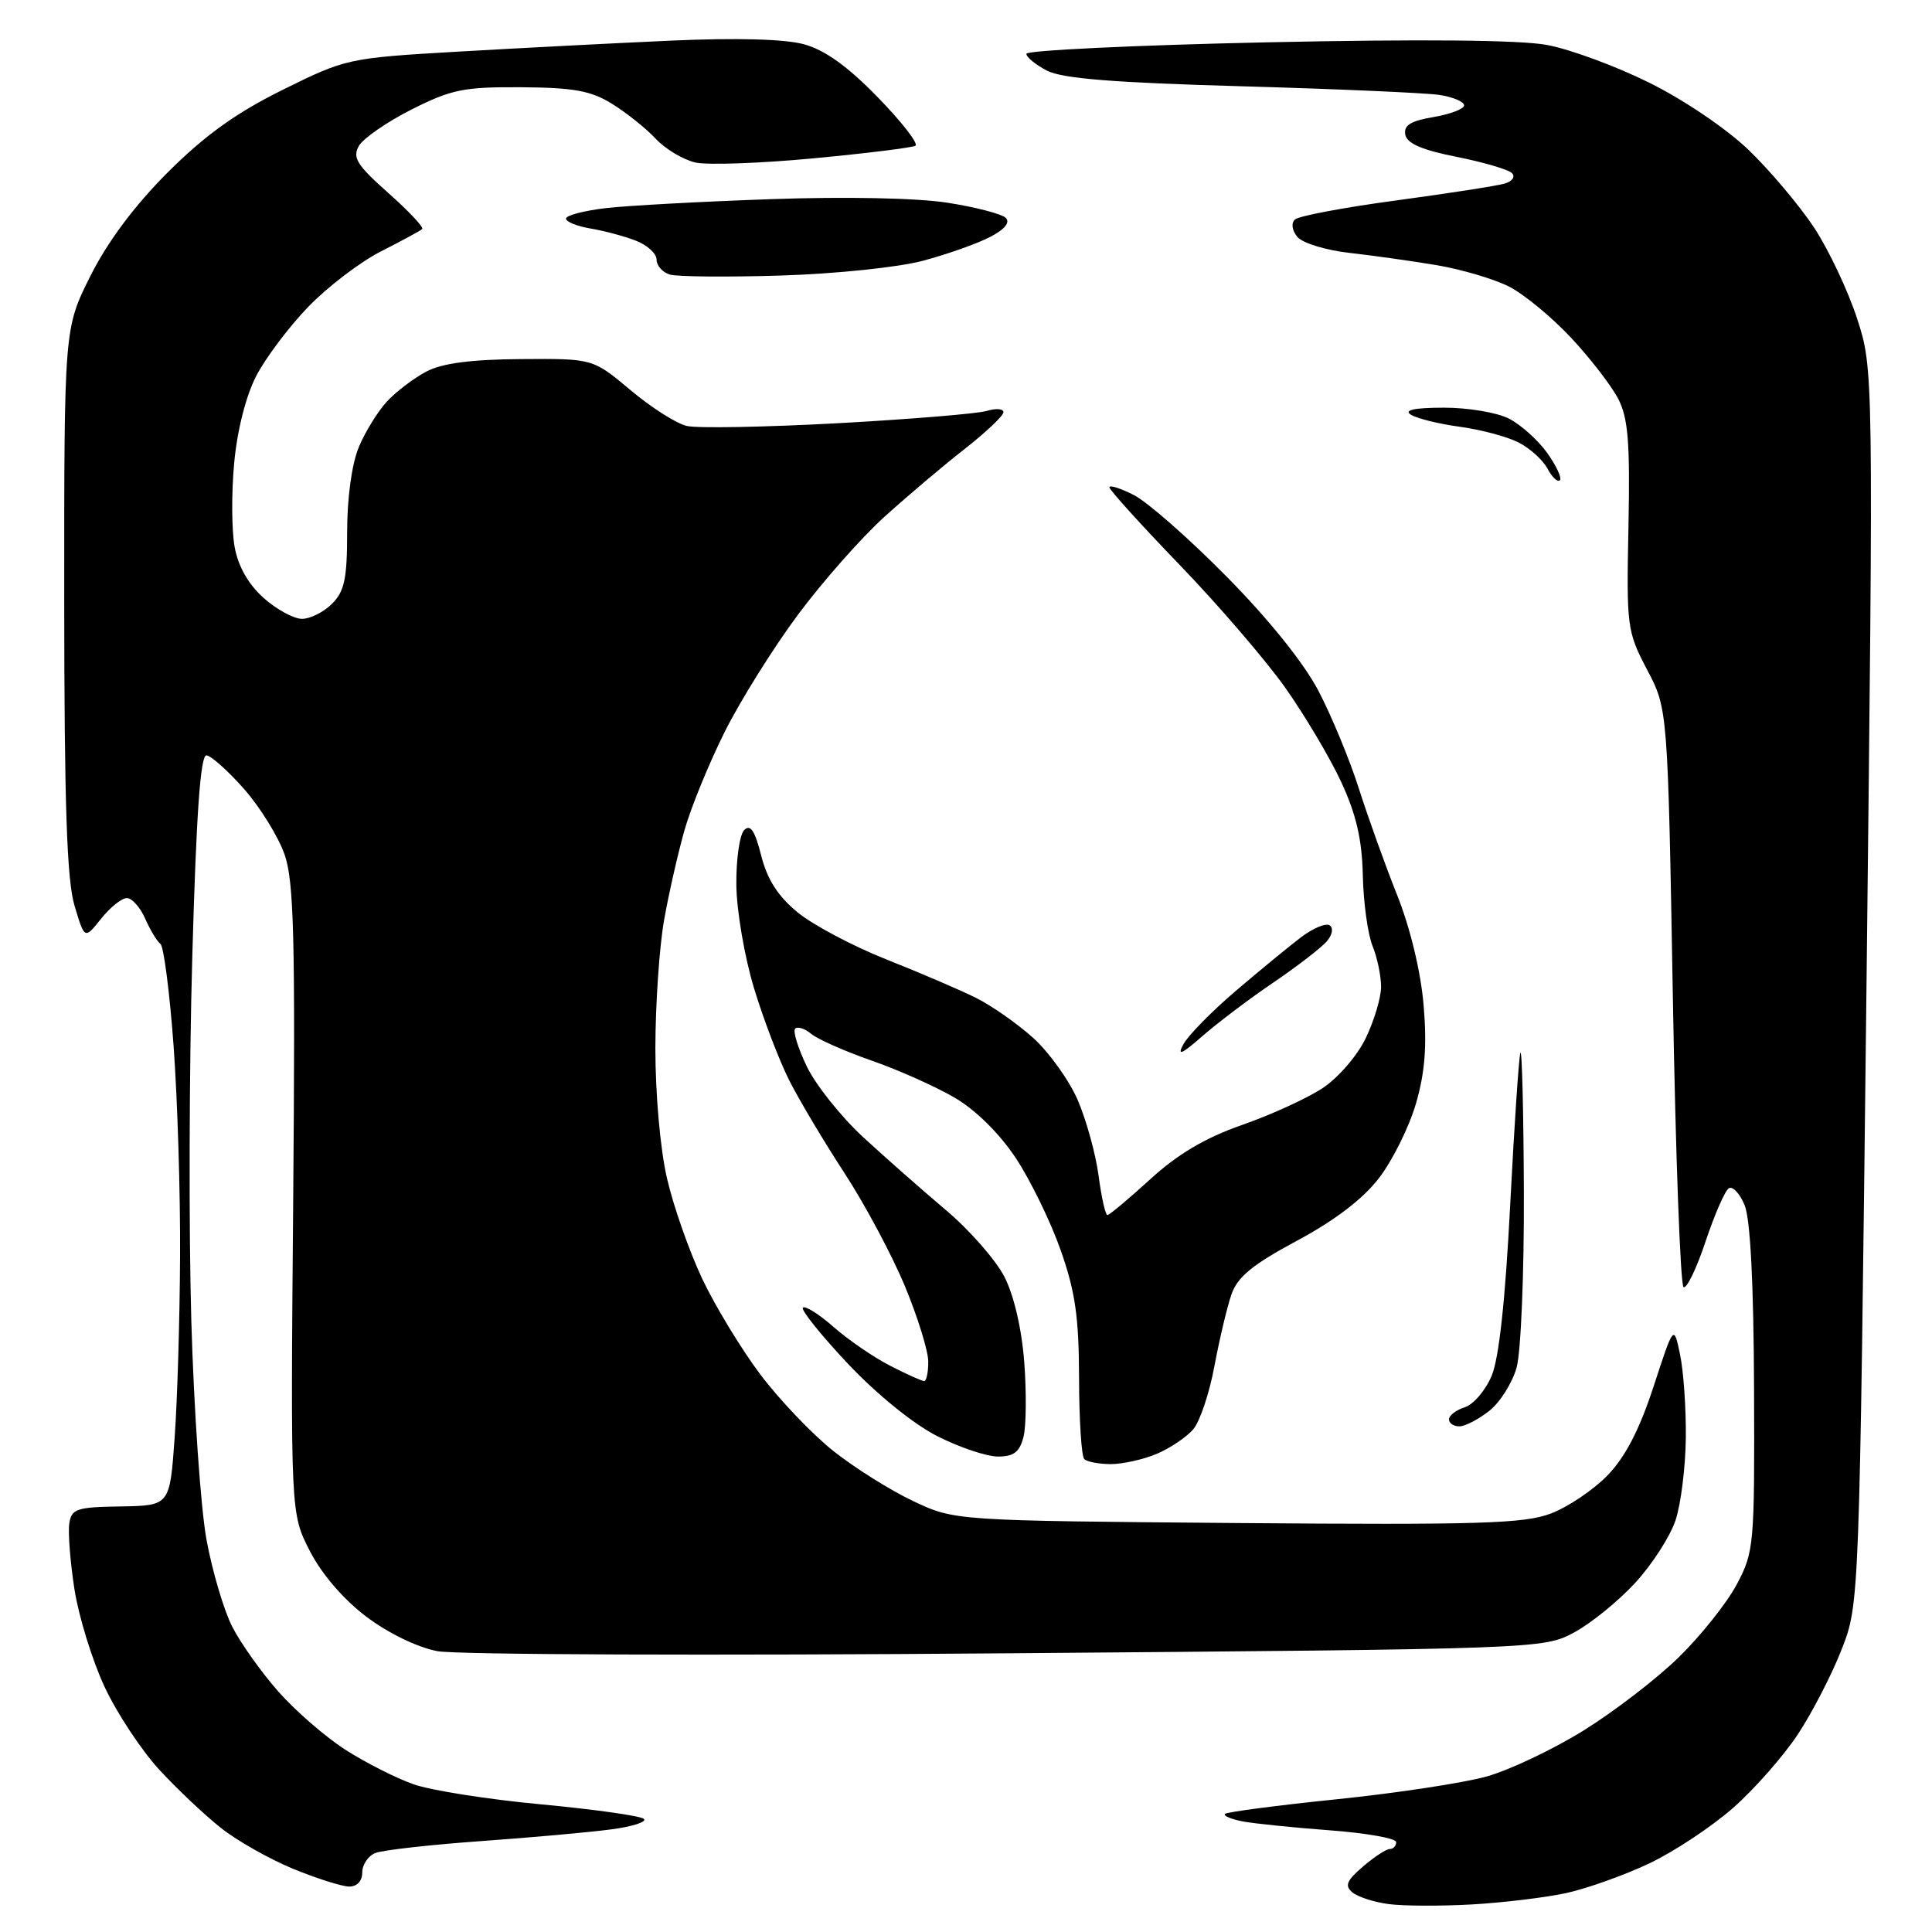 <?xml version="1.0" encoding="UTF-8" standalone="no"?>
<svg 
  version="1.1" 
  xmlns="http://www.w3.org/2000/svg" 
  xmlns:xlink="http://www.w3.org/1999/xlink" 
  xmlns:svg="http://www.w3.org/2000/svg"
  xmlns:rdf="http://www.w3.org/1999/02/22-rdf-syntax-ns#"
  xmlns:cc="http://creativecommons.org/ns#"
  xmlns:dc="http://purl.org/dc/elements/1.1/"
  viewBox="0 0 256 256"
  width="256"
  height="256"
>
<style>svg {background-color: white; }</style>"
<path stroke="none" fill="black" fill-rule="evenodd" d="M195.00,252.35C190.88,252.58 185.93,252.56 184.00,252.30C182.08,252.05 179.92,251.35 179.20,250.75C178.15,249.88 178.43,249.19 180.60,247.33C182.09,246.05 183.69,245.00 184.16,245.00C184.62,245.00 185.00,244.59 185.00,244.09C185.00,243.59 181.06,242.89 176.25,242.53C171.44,242.17 166.23,241.64 164.68,241.35C163.13,241.05 162.06,240.60 162.32,240.35C162.57,240.10 169.24,239.22 177.14,238.41C185.04,237.60 193.97,236.24 197.00,235.39C200.03,234.54 205.80,231.80 209.83,229.30C213.86,226.80 219.54,222.44 222.45,219.59C225.36,216.75 228.81,212.42 230.12,209.96C232.42,205.64 232.50,204.80 232.42,184.00C232.37,170.08 231.93,161.51 231.17,159.69C230.53,158.14 229.59,157.14 229.08,157.45C228.57,157.76 227.18,160.95 225.99,164.52C224.80,168.09 223.49,170.80 223.08,170.55C222.66,170.29 222.02,152.95 221.66,132.01C220.99,93.94 220.99,93.94 218.24,88.72C215.59,83.66 215.51,83.07 215.78,69.75C216.00,58.60 215.74,55.40 214.42,52.84C213.52,51.11 210.71,47.46 208.17,44.75C205.63,42.03 201.94,38.99 199.97,37.98C198.00,36.98 193.72,35.71 190.45,35.15C187.18,34.60 181.94,33.86 178.82,33.51C175.70,33.16 172.59,32.21 171.91,31.39C171.19,30.52 171.06,29.57 171.59,29.08C172.09,28.62 178.12,27.48 185.00,26.56C191.88,25.63 198.33,24.63 199.35,24.33C200.40,24.03 200.82,23.42 200.33,22.93C199.86,22.46 196.55,21.49 192.99,20.78C188.44,19.88 186.43,19.01 186.21,17.85C185.97,16.61 186.91,16.02 189.95,15.51C192.18,15.13 194.00,14.43 194.00,13.96C194.00,13.48 192.54,12.86 190.75,12.58C188.96,12.31 177.15,11.79 164.50,11.43C147.64,10.96 140.77,10.41 138.75,9.37C137.24,8.59 136.00,7.58 136.00,7.13C136.00,6.68 150.29,5.99 167.75,5.61C188.33,5.17 201.44,5.29 205.00,5.96C208.03,6.52 214.10,8.76 218.50,10.94C223.06,13.19 228.73,17.02 231.68,19.85C234.53,22.59 238.44,27.23 240.38,30.16C242.31,33.10 244.87,38.51 246.07,42.20C248.25,48.90 248.25,48.90 247.32,130.70C246.38,212.50 246.38,212.50 244.05,218.50C242.77,221.80 240.16,226.87 238.25,229.77C236.34,232.67 232.47,237.07 229.64,239.56C226.81,242.05 221.80,245.37 218.50,246.93C215.20,248.49 210.25,250.25 207.50,250.85C204.75,251.44 199.12,252.12 195.00,252.35zM46.25,249.98C45.29,249.96 41.94,248.90 38.82,247.62C35.70,246.33 31.39,243.90 29.26,242.20C27.12,240.51 23.45,237.04 21.10,234.49C18.75,231.94 15.49,227.01 13.86,223.52C12.23,220.03 10.44,214.23 9.87,210.62C9.31,207.01 9.00,203.08 9.18,201.89C9.47,199.92 10.13,199.70 16.00,199.61C22.50,199.50 22.50,199.50 23.14,190.50C23.50,185.55 23.82,174.75 23.86,166.50C23.91,158.25 23.52,145.68 23.00,138.57C22.48,131.47 21.69,125.39 21.26,125.07C20.82,124.76 19.92,123.26 19.25,121.75C18.59,120.24 17.49,119.00 16.81,119.00C16.13,119.00 14.59,120.23 13.39,121.74C11.21,124.48 11.21,124.48 9.87,119.99C8.86,116.60 8.52,106.65 8.51,79.50C8.50,43.50 8.50,43.50 11.99,36.55C14.25,32.03 17.83,27.24 22.21,22.86C27.12,17.95 31.25,14.98 37.44,11.91C45.85,7.75 46.10,7.69 60.72,6.84C68.85,6.37 81.58,5.71 89.00,5.38C97.53,5.00 103.98,5.17 106.51,5.86C109.29,6.62 112.30,8.77 116.31,12.89C119.49,16.15 121.73,19.04 121.30,19.31C120.86,19.57 114.78,20.32 107.79,20.98C100.80,21.64 93.77,21.89 92.17,21.54C90.56,21.18 88.19,19.77 86.89,18.39C85.60,17.00 82.98,14.92 81.09,13.75C78.30,12.02 76.00,11.61 69.07,11.56C61.47,11.51 59.83,11.84 54.55,14.50C51.28,16.15 48.13,18.33 47.55,19.34C46.67,20.88 47.29,21.87 51.44,25.56C54.16,27.97 56.19,30.13 55.94,30.35C55.70,30.58 53.25,31.90 50.50,33.30C47.75,34.69 43.40,38.01 40.83,40.67C38.27,43.33 35.16,47.46 33.93,49.86C32.58,52.48 31.42,57.06 31.03,61.36C30.66,65.29 30.69,70.29 31.09,72.47C31.56,75.06 32.90,77.41 34.92,79.22C36.63,80.75 38.92,82.00 40.02,82.00C41.11,82.00 42.90,81.10 44.00,80.00C45.65,78.35 46.00,76.67 46.00,70.47C46.00,65.93 46.62,61.46 47.55,59.23C48.40,57.19 50.09,54.47 51.30,53.17C52.51,51.87 54.85,50.10 56.50,49.23C58.59,48.13 62.39,47.63 69.03,47.58C78.56,47.51 78.56,47.51 83.53,51.68C86.26,53.98 89.62,56.12 91.00,56.44C92.38,56.77 101.38,56.60 111.00,56.08C120.62,55.55 129.51,54.82 130.75,54.45C131.99,54.07 132.98,54.16 132.96,54.63C132.94,55.11 130.62,57.30 127.81,59.50C124.99,61.70 120.21,65.75 117.17,68.50C114.13,71.25 108.98,77.09 105.72,81.47C102.46,85.86 98.10,92.83 96.03,96.97C93.96,101.11 91.56,106.97 90.70,110.00C89.84,113.03 88.62,118.38 88.00,121.89C87.37,125.41 86.85,133.06 86.84,138.89C86.84,145.01 87.49,152.33 88.39,156.18C89.24,159.86 91.34,165.82 93.04,169.43C94.74,173.03 98.21,178.74 100.73,182.10C103.26,185.46 107.62,190.04 110.42,192.26C113.21,194.48 117.97,197.47 121.00,198.90C126.50,201.50 126.50,201.50 163.96,201.81C196.09,202.07 202.00,201.89 205.52,200.54C207.78,199.68 211.16,197.40 213.02,195.48C215.36,193.06 217.23,189.45 219.10,183.74C221.79,175.50 221.79,175.50 222.62,179.50C223.08,181.70 223.42,186.66 223.38,190.52C223.34,194.39 222.73,199.30 222.02,201.44C221.31,203.58 218.90,207.32 216.66,209.75C214.42,212.18 210.77,215.14 208.54,216.33C204.54,218.48 203.86,218.51 133.50,219.07C94.45,219.39 60.46,219.26 57.97,218.79C55.29,218.28 51.44,216.41 48.53,214.21C45.52,211.94 42.62,208.57 41.06,205.52C38.50,200.55 38.50,200.55 38.85,159.02C39.14,124.21 38.95,116.81 37.71,113.23C36.89,110.88 34.48,106.98 32.36,104.57C30.24,102.16 27.99,100.15 27.36,100.09C26.56,100.03 26.01,107.79 25.48,126.75C25.06,141.46 25.01,163.18 25.35,175.00C25.69,186.82 26.60,199.90 27.37,204.06C28.14,208.22 29.67,213.40 30.78,215.56C31.89,217.73 34.63,221.59 36.88,224.14C39.13,226.69 43.13,230.16 45.78,231.86C48.42,233.55 52.47,235.61 54.78,236.42C57.09,237.24 64.72,238.44 71.74,239.09C78.76,239.75 84.87,240.61 85.31,241.01C85.76,241.40 83.82,242.03 81.01,242.40C78.19,242.78 70.40,243.48 63.69,243.96C56.99,244.44 50.71,245.15 49.75,245.53C48.79,245.90 48.00,247.07 48.00,248.11C48.00,249.25 47.31,249.99 46.25,249.98zM147.20,194.00C145.62,194.00 144.03,193.70 143.67,193.33C143.30,192.97 142.99,188.13 142.98,182.58C142.96,174.50 142.48,171.14 140.53,165.61C139.19,161.82 136.51,156.33 134.58,153.42C132.44,150.20 129.27,147.07 126.52,145.46C124.03,144.00 119.07,141.78 115.51,140.54C111.95,139.30 108.35,137.70 107.50,137.00C106.65,136.29 105.69,135.98 105.36,136.31C105.04,136.63 105.74,138.89 106.92,141.34C108.10,143.78 111.44,147.96 114.33,150.64C117.23,153.31 122.17,157.67 125.31,160.32C128.46,162.97 131.96,166.97 133.10,169.20C134.36,171.67 135.39,176.11 135.72,180.52C136.02,184.51 135.98,188.95 135.62,190.39C135.11,192.40 134.34,193.00 132.25,193.00C130.75,193.00 127.13,191.79 124.20,190.30C121.06,188.71 116.20,184.78 112.36,180.71C108.79,176.91 106.10,173.57 106.39,173.27C106.69,172.98 108.54,174.14 110.49,175.86C112.45,177.58 115.83,179.89 117.99,180.99C120.15,182.10 122.16,183.00 122.46,183.00C122.76,183.00 123.00,181.84 123.00,180.43C123.00,179.02 121.60,174.50 119.89,170.39C118.18,166.28 114.58,159.55 111.90,155.44C109.21,151.32 105.93,145.82 104.60,143.20C103.28,140.59 101.17,135.09 99.92,130.97C98.67,126.86 97.61,120.71 97.57,117.30C97.53,113.89 98.00,110.60 98.61,109.99C99.43,109.17 100.03,110.06 100.86,113.36C101.66,116.52 103.07,118.74 105.67,120.88C107.70,122.55 112.99,125.36 117.43,127.12C121.87,128.88 127.21,131.17 129.30,132.21C131.38,133.24 134.82,135.65 136.93,137.55C139.03,139.46 141.69,143.17 142.82,145.80C143.95,148.43 145.19,152.93 145.57,155.79C145.95,158.66 146.47,161.00 146.74,161.00C147.00,161.00 149.56,158.86 152.42,156.25C156.06,152.92 159.70,150.77 164.56,149.07C168.38,147.74 173.17,145.55 175.21,144.21C177.29,142.85 179.82,139.93 180.96,137.58C182.08,135.26 183.00,132.19 183.00,130.75C183.00,129.31 182.49,126.86 181.86,125.32C181.24,123.77 180.66,119.58 180.58,116.00C180.48,111.25 179.71,107.92 177.72,103.62C176.22,100.39 172.88,94.77 170.30,91.12C167.72,87.48 161.43,80.16 156.31,74.85C151.19,69.54 147.00,64.91 147.00,64.57C147.00,64.23 148.46,64.69 150.25,65.60C152.04,66.51 157.56,71.36 162.51,76.38C168.05,81.98 172.74,87.81 174.68,91.50C176.41,94.80 178.84,100.65 180.06,104.50C181.29,108.35 183.58,114.73 185.16,118.68C186.89,123.05 188.26,128.76 188.64,133.23C189.09,138.63 188.82,142.10 187.62,146.23C186.72,149.33 184.52,153.76 182.74,156.08C180.61,158.86 176.89,161.70 171.86,164.40C165.99,167.55 163.98,169.19 163.18,171.50C162.60,173.15 161.59,177.43 160.92,181.00C160.26,184.57 159.00,188.35 158.11,189.39C157.22,190.43 155.05,191.89 153.28,192.64C151.51,193.39 148.77,194.00 147.20,194.00zM193.37,189.00C192.61,189.00 192.00,188.58 192.00,188.07C192.00,187.55 192.94,186.84 194.09,186.47C195.24,186.11 196.85,184.22 197.66,182.28C198.63,179.96 199.47,172.19 200.11,159.62C200.65,149.11 201.26,140.05 201.46,139.50C201.67,138.95 201.88,147.28 201.92,158.00C201.96,168.72 201.53,179.17 200.96,181.20C200.39,183.24 198.76,185.83 197.33,186.95C195.90,188.08 194.12,189.00 193.37,189.00zM159.30,137.31C156.56,139.71 155.94,139.97 156.80,138.38C157.42,137.21 160.54,134.04 163.72,131.32C166.90,128.61 170.79,125.41 172.37,124.21C173.94,123.01 175.65,122.29 176.17,122.60C176.70,122.94 176.57,123.82 175.84,124.69C175.15,125.53 171.96,127.99 168.76,130.17C165.55,132.34 161.30,135.56 159.30,137.31zM206.69,63.64C206.40,63.93 205.66,63.24 205.05,62.10C204.44,60.95 202.72,59.39 201.22,58.63C199.72,57.86 196.23,56.93 193.45,56.55C190.68,56.18 187.75,55.45 186.95,54.95C185.97,54.33 187.38,54.03 191.30,54.02C194.50,54.01 198.38,54.66 199.97,55.48C201.55,56.30 203.83,58.35 205.03,60.04C206.23,61.73 206.98,63.35 206.69,63.64zM103.50,36.51C96.35,36.73 89.71,36.67 88.75,36.38C87.79,36.09 87.00,35.20 87.00,34.40C87.00,33.60 85.76,32.47 84.25,31.89C82.74,31.30 80.04,30.58 78.25,30.28C76.46,29.98 75.00,29.39 75.00,28.97C75.00,28.54 77.36,27.92 80.25,27.58C83.14,27.24 92.98,26.71 102.12,26.39C111.99,26.04 121.50,26.23 125.53,26.86C129.26,27.44 132.75,28.35 133.27,28.87C133.88,29.48 133.12,30.41 131.17,31.41C129.48,32.29 125.49,33.70 122.30,34.55C119.06,35.42 110.77,36.28 103.50,36.51z" />

</svg>